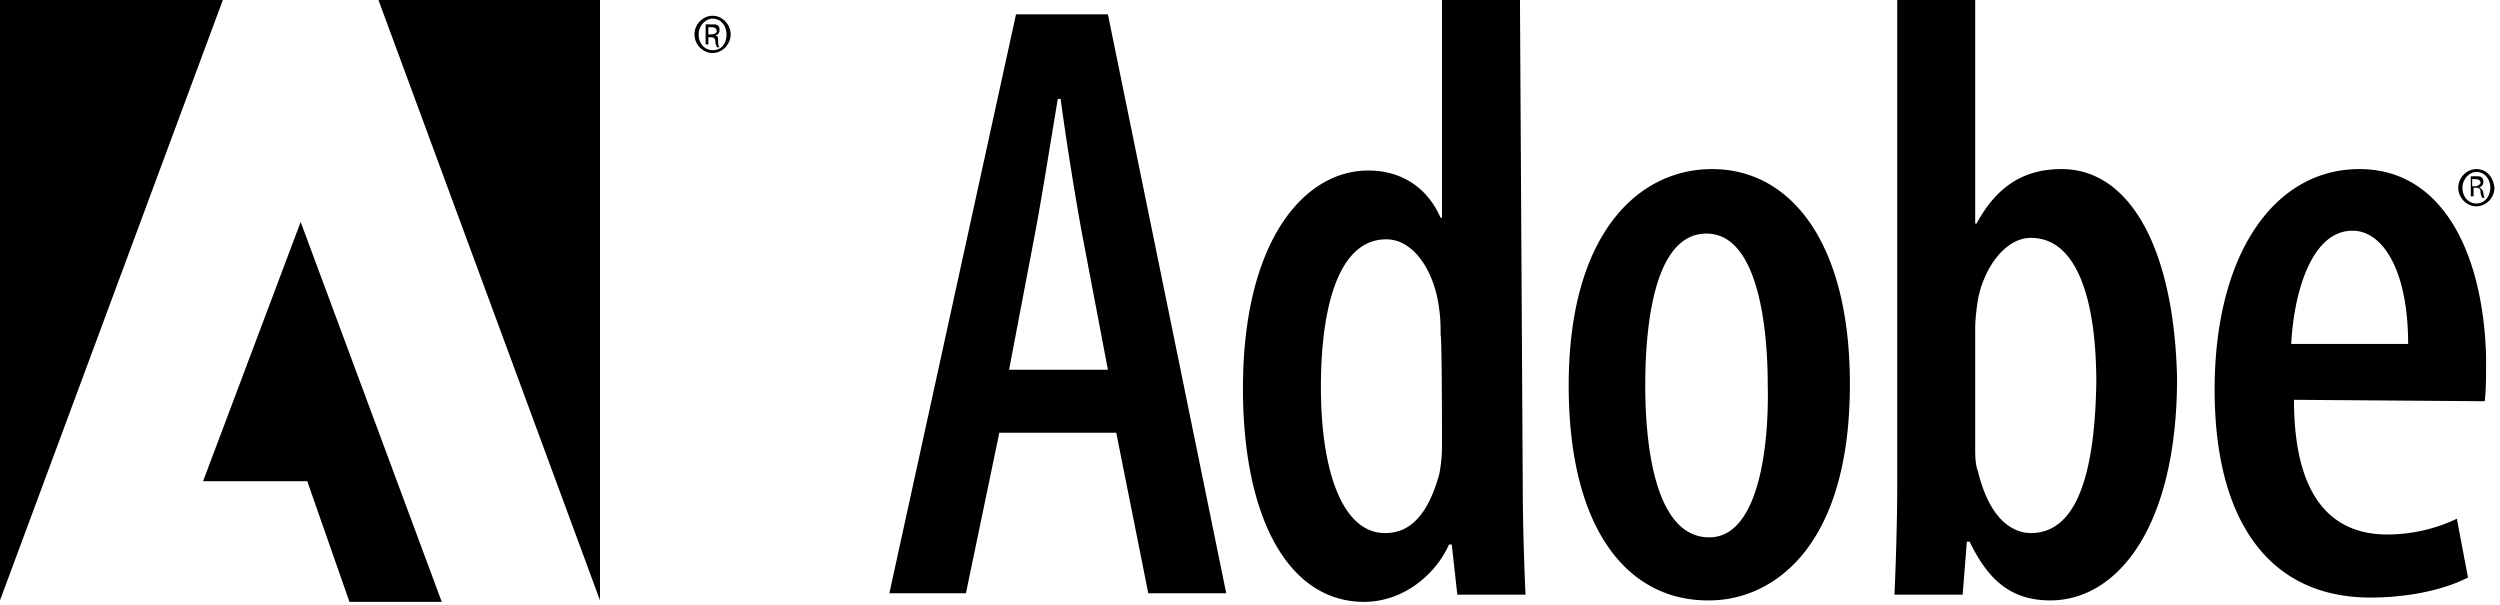 <svg xmlns="http://www.w3.org/2000/svg" width="128" height="31"><path d="m15.394 11.365 7.224 19.45h-4.726l-2.16-6.178h-5.334l4.996-13.272ZM77.822 0l.143 24.945c0 1.614.071 4.036.142 5.503h-3.492l-.285-2.568h-.143c-.641 1.467-2.28 2.935-4.348 2.935-3.849 0-6.2-4.256-6.2-10.932 0-7.557 3.135-11.152 6.414-11.152 1.64 0 2.994.807 3.707 2.421h.07V0h3.992Zm9.836 8.657c4.063 0 7.057 3.816 7.057 11.006 0 8.51-4.063 11.078-7.2 11.078h-.07c-4.134 0-7.128-3.668-7.128-11.005 0-7.777 3.564-11.079 7.341-11.079ZM101.13 0v11.446h.07c1.07-1.981 2.496-2.789 4.349-2.789 3.563 0 5.773 4.183 5.916 10.712 0 7.63-3.065 11.372-6.487 11.372-2.067 0-3.207-1.1-4.134-3.008h-.142l-.214 2.715h-3.492c.07-1.467.142-3.889.142-5.503V0h3.992ZM30.72 0v30.739L19.377 0H30.72ZM11.41 0 0 30.739V0h11.41Zm109.392 8.657c4.276 0 6.343 4.33 6.486 9.612 0 1.027 0 1.687-.071 2.274l-9.765-.073c0 5.502 2.352 6.896 4.775 6.896a8.299 8.299 0 0 0 3.564-.807l.57 3.009c-1.283.66-3.136 1.027-4.989 1.027-5.274 0-7.983-4.036-7.983-10.639 0-6.97 3.065-11.299 7.413-11.299ZM56.725.734l6.058 29.64h-3.991l-1.64-8.217h-5.987l-1.71 8.218h-3.92L52.02.734h4.705Zm30.648 11.225c-2.637 0-3.136 4.549-3.136 7.777 0 3.522.642 7.777 3.279 7.777l.16-.006c2.359-.19 2.903-4.613 2.833-7.77 0-3.23-.57-7.778-3.136-7.778Zm-16.393.294c-2.495 0-3.35 3.595-3.35 7.557 0 4.402 1.14 7.483 3.279 7.483.926 0 2.067-.44 2.78-3.008a7.6 7.6 0 0 0 .142-1.394s0-5.723-.071-5.723c0-.367 0-.88-.072-1.32-.214-1.908-1.283-3.595-2.708-3.595Zm33-.074c-1.354 0-2.423 1.614-2.708 3.155-.071.44-.142 1.027-.142 1.467v6.232c.002.422.02.79.142 1.105.642 2.642 1.925 3.155 2.709 3.155 2.423 0 3.278-3.228 3.35-7.704 0-4.108-.927-7.41-3.35-7.41ZM54.302 5.062h-.142c-.357 2.128-.784 4.843-1.14 6.75l-1.355 7.117h5.06l-1.354-7.117a166.745 166.745 0 0 1-1.069-6.75Zm66.144 6.75c-2.067 0-2.993 3.082-3.136 5.796h5.987c0-3.741-1.283-5.796-2.85-5.796Zm6.344-3.155.113.007c.439.051.748.405.814.947 0 .514-.428.954-.927.954-.499 0-.927-.44-.927-.954 0-.513.428-.954.927-.954Zm0 .147-.089.008c-.324.054-.624.396-.624.8 0 .44.285.806.713.806s.713-.367.713-.807c0-.44-.285-.807-.713-.807Zm.078.22c.093.003.15.015.207.074.071.073.071.146.071.22 0 .147-.07.22-.213.293l.042.01c.057.023.114.093.171.21 0 .22.072.294.072.294h-.143c0-.074-.071-.147-.071-.294 0-.146-.071-.22-.214-.22h-.143v.44h-.142V9.024Zm-.15.147h-.142v.367h.143c.142 0 .214-.073.285-.147 0-.147-.071-.22-.285-.22ZM36.483.807l.106.007c.452.056.82.47.82.947 0 .513-.427.954-.926.954-.499 0-.926-.44-.926-.954s.427-.954.926-.954Zm0 .147-.089.007c-.324.054-.624.396-.624.8 0 .44.285.807.713.807s.713-.294.713-.807c0-.44-.285-.807-.713-.807Zm.025.294c.141.001.2.011.26.073.072.073.072.146.072.22 0 .146-.072.22-.214.293l.047.004c.095.017.095.097.095.29 0 .22.072.293.072.293h-.143c0-.073-.071-.147-.071-.293 0-.147-.072-.22-.214-.22h-.143v.366h-.142V1.247Zm-.096.146h-.143v.367h.143c.142 0 .285-.074.285-.147 0-.147-.071-.22-.285-.22Z"/></svg>